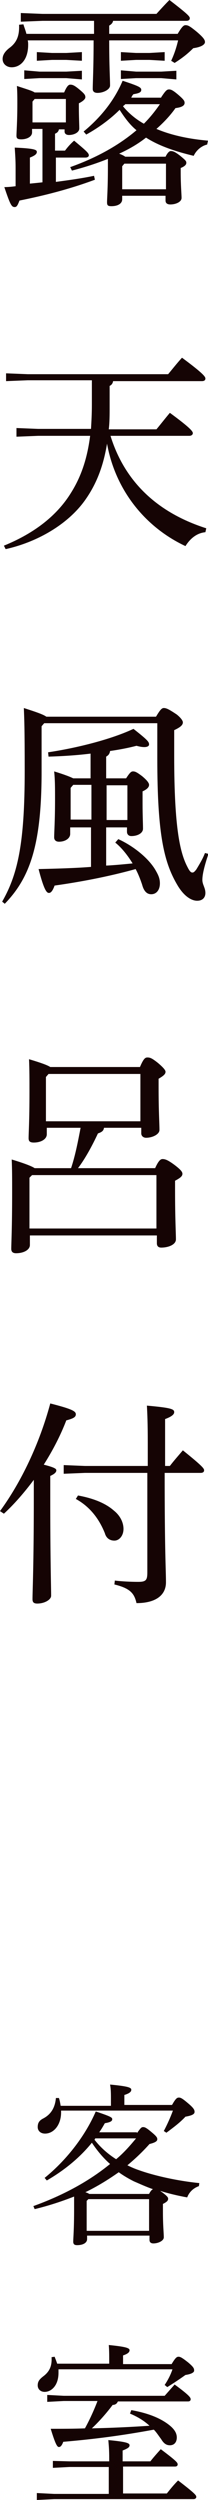 <?xml version="1.0" encoding="utf-8"?>
<!-- Generator: Adobe Illustrator 27.3.1, SVG Export Plug-In . SVG Version: 6.00 Build 0)  -->
<svg version="1.1" id="レイヤー_1" xmlns="http://www.w3.org/2000/svg" xmlns:xlink="http://www.w3.org/1999/xlink" x="0px"
	 y="0px" viewBox="0 0 48 575.9" style="enable-background:new 0 0 48 575.9;" xml:space="preserve">
<style type="text/css">
	.st0{enable-background:new    ;}
	.st1{fill:#150404;}
</style>
<g class="st0">
	<path class="st1" d="M26.1,4.8c-0.1,0.5-0.4,0.8-0.9,1.1v1.9H41c1-1.7,1.4-2,1.8-2c0.6,0,1,0.2,2.7,1.6c1.5,1.3,1.8,1.8,1.8,2.3
		c0,0.4-0.5,1.1-2.7,1.4c-1.4,1.4-2.6,2.3-4.3,3.4L39.5,14c0.7-1.5,1.2-3,1.6-4.7H25.2c0,6.1,0.2,8.8,0.2,10.4
		c0,0.9-1.5,1.7-2.9,1.7c-0.7,0-1.1-0.3-1.1-0.9c0-1.6,0.2-4.6,0.2-11.2H6.4c0.1,0.4,0.1,0.7,0.1,1c0,3.6-1.9,5.2-3.8,5.2
		c-1.2,0-2.1-0.8-2.1-1.9c0-0.9,0.5-1.7,1.5-2.5c1.8-1.3,2.4-2.9,2.3-5.4l1-0.1C5.6,6.3,5.9,7,6.1,7.8h15.6v-3H9.8L4.8,5V3l5,0.2
		h26.3c1-1.1,1.9-2.1,3-3.2c4.3,3.3,4.7,3.8,4.7,4.2c0,0.4-0.3,0.6-0.8,0.6H26.1z M9.7,29.7H7.4v0.8c0,1-1.2,1.6-2.5,1.6
		c-0.8,0-1.1-0.2-1.1-0.8c0-1,0.2-3.2,0.2-7.5c0-1.2,0-2.6-0.1-4c2.4,0.8,3.5,1.1,4.1,1.5h6.8c0.6-1.4,1-1.8,1.4-1.8
		c0.5,0,0.9,0.1,2.1,1.1c1.2,1,1.4,1.3,1.4,1.8c0,0.4-0.5,0.9-1.5,1.4v1c0,2.1,0.1,4,0.1,4.8c0,0.9-1.2,1.5-2.4,1.5
		c-0.6,0-1-0.3-1-0.8v-0.5h-1.3c-0.1,0.5-0.4,0.8-0.9,1v3.9H15c0.6-0.8,1.2-1.5,2.1-2.3c3,2.5,3.4,2.9,3.4,3.4
		c0,0.2-0.2,0.5-0.8,0.5h-6.8v5.6c3-0.4,5.9-0.8,8.8-1.4l0.2,0.9c-5.9,2.2-11.9,3.7-17.4,4.8c-0.4,1-0.6,1.5-1.1,1.5
		c-0.7,0-1-0.4-2.4-4.6c0.9,0,1.8-0.1,2.6-0.2v-4.2c0-1.9-0.1-3.1-0.2-4.7C8,34.2,8.5,34.5,8.5,35c0,0.4-0.3,0.8-1.6,1.3v6
		c1-0.1,2-0.2,2.9-0.3V29.7z M9.1,16.5h6.2l3.6-0.2v2L15.3,18H9.1l-3.5,0.2v-2L9.1,16.5z M15.1,22.8H8l-0.5,0.6v4.8h7.7V22.8z
		 M12,12.2h3.3l3.6-0.2v2l-3.6-0.2H12L8.5,14v-2L12,12.2z M37.2,22.4c1-1.5,1.3-1.8,1.8-1.8c0.4,0,0.8,0.1,2.1,1.2
		c1.4,1.2,1.5,1.5,1.5,1.9c0,0.5-0.4,1-2.1,1.2c-1.2,1.7-2.7,3.3-4.4,4.8c3.3,1.4,7.3,2.3,11.9,2.7l-0.2,0.9
		c-1.3,0.3-2.5,1.3-3.1,2.6c-4.6-1.1-8.2-2.4-11-4.2c-1.9,1.5-4,2.7-6.2,3.7c0.5,0.2,1,0.4,1.4,0.7h9.3c0.5-1,0.9-1.3,1.2-1.3
		c0.5,0,0.9,0.1,2.2,1.1c1.2,1,1.4,1.2,1.4,1.6c0,0.4-0.3,0.8-1.3,1.2v1c0,3,0.2,5,0.2,5.9c0,0.9-1.3,1.5-2.6,1.5
		c-0.7,0-1.1-0.3-1.1-0.9v-1.1H28.2v0.8c0,1-1,1.6-2.5,1.6c-0.8,0-1-0.2-1-0.9c0-0.9,0.2-3.2,0.2-8.1v-1.9c-2.5,1-5.2,1.9-8.3,2.7
		l-0.4-0.8c6.2-2.2,11.3-5.1,15.3-8.5c-1.6-1.3-2.8-3-3.9-4.7c-2.1,2.1-4.8,4.1-7.7,5.7l-0.6-0.7c4-3.3,7.1-7.2,9-11.7
		c3.6,1.2,4.3,1.5,4.3,2.1c0,0.6-0.6,0.8-1.8,1c-0.2,0.2-0.4,0.5-0.5,0.8H37.2z M31.4,12.2h3.1l3.5-0.2v2l-3.5-0.2h-3.1L27.9,14v-2
		L31.4,12.2z M31.4,16.5h5.8l3.5-0.2v2L37.2,18h-5.8l-3.5,0.2v-2L31.4,16.5z M28.7,37.7l-0.5,0.6v5.3h10.1v-5.9H28.7z M28.9,24
		c-0.1,0.2-0.4,0.3-0.5,0.5c1.3,1.6,3,3,4.8,4c1.4-1.4,2.6-2.9,3.7-4.5H28.9z"/>
</g>
<g class="st0">
	<path class="st1" d="M25.5,100.4c3,9.7,9.9,17.4,22.1,21.3l-0.2,0.9c-2.1,0.2-3.6,1.6-4.6,3.2c-9.4-4.4-16.2-13-18.1-23.6
		c-0.9,5.5-2.6,9.6-5.2,13.2c-4,5.5-11,9.5-18.2,11.1l-0.4-0.8c6.4-2.6,12-6.5,15.5-12.2c2.2-3.5,3.7-7.6,4.4-13.1h-12l-5,0.2v-2
		l5,0.2h12.2c0.1-1.7,0.2-3.5,0.2-5.5v-5.7H6.4l-5,0.2V86l5,0.2h32.4c1-1.2,2.1-2.6,3.2-3.8c5,3.7,5.4,4.4,5.4,4.8
		c0,0.4-0.3,0.6-0.8,0.6H26.1c-0.1,0.6-0.4,0.9-0.8,1.1v4.8c0,1.8,0,3.6-0.2,5.2h11c1-1.2,2-2.5,3.1-3.8c4.9,3.6,5.3,4.3,5.3,4.7
		c0,0.3-0.3,0.6-0.8,0.6H25.5z"/>
</g>
<g class="st0">
	<path class="st1" d="M36,165.1c0.9-1.5,1.3-2,1.8-2c0.6,0,1.2,0.3,3,1.5c1.1,0.9,1.4,1.5,1.4,1.8c0,0.6-0.5,1.1-2,1.8v6
		c0,16.8,1.4,22.4,3.1,25.6c0.5,1,0.8,1.2,1.1,1.2c0.3,0,0.5-0.2,0.9-0.7c0.9-1.5,1.5-2.5,2-3.8l0.8,0.2c-1,3-1.4,4.8-1.4,6
		c0,1.1,0.7,1.8,0.7,3c0,1-0.6,1.8-1.9,1.8s-3-1-4.5-3.5c-3.1-5.2-4.7-11.5-4.7-29.3v-8.1H10.2l-0.6,0.7v10.5
		c0,17.1-2.8,24.5-8.5,30.4l-0.6-0.5c3.6-6.3,5.2-13.4,5.2-30.1c0-10-0.1-12-0.2-14.5c3.1,1,4.5,1.5,5.2,2H36z M29.1,179.3
		c0.9-1.4,1.2-1.6,1.6-1.6c0.5,0,0.9,0.2,2.1,1.1c1.2,1,1.6,1.6,1.6,2c0,0.5-0.4,1-1.5,1.5v2.9c0,2.5,0.1,4.5,0.1,5.7
		c0,1-1.2,1.7-2.7,1.7c-0.6,0-1-0.4-1-1v-1h-4.8v8.8c2-0.1,4-0.3,6.1-0.5c-1.1-1.8-2.5-3.6-4-4.8l0.7-0.8c3.3,1.5,6.8,4.2,8.5,7
		c0.7,1.2,1.1,2,1.1,3.2c0,1.5-0.8,2.5-2,2.5c-1,0-1.7-0.7-2.1-2.2c-0.4-1.2-0.9-2.5-1.5-3.6c-6.5,1.8-13,3-18.7,3.8
		c-0.4,1.1-0.8,1.7-1.3,1.7c-0.5,0-1.1-0.5-2.4-5.5c4.1-0.1,8.2-0.2,12.1-0.5v-9.1h-4.8v1.5c0,1-1.1,1.8-2.6,1.8
		c-0.6,0-1.1-0.3-1.1-1c0-1.2,0.2-3.8,0.2-8.8c0-2.7,0-4.4-0.2-6.4c2.6,0.8,3.8,1.3,4.4,1.6h4v-5.7c-3.2,0.4-6.5,0.6-9.7,0.7l-0.1-1
		c6.7-1,14.6-3,19.7-5.4c3.3,2.6,3.6,3,3.6,3.6c0,0.3-0.3,0.6-1.1,0.6c-0.5,0-1.1-0.1-1.8-0.3c-1.9,0.5-4,0.9-6.1,1.2
		c-0.1,0.7-0.4,1-0.9,1.3v5H29.1z M21.1,180.8h-4.2l-0.6,0.7v7.3h4.8V180.8z M29.4,188.9v-8h-4.8v8H29.4z"/>
</g>
<g class="st0">
	<path class="st1" d="M35.8,269.1c0.8-1.8,1.3-2.1,1.7-2.1c0.6,0,1.2,0.2,2.7,1.3c1.6,1.2,1.9,1.7,1.9,2.1c0,0.6-0.6,1-1.7,1.6v2.3
		c0,6.5,0.2,9.8,0.2,11.2c0,1.2-1.7,1.9-3.4,1.9c-0.6,0-1-0.3-1-1v-1.8H6.9v2.2c0,1.1-1.4,1.9-3.2,1.9c-0.8,0-1.1-0.4-1.1-1
		c0-1.4,0.2-4.5,0.2-13.2c0-3,0-5.2-0.1-7.4c3.3,1,4.7,1.6,5.3,2h8.4c1-3,1.6-6.2,2.2-9.3h-7.8v1.5c0,1.1-1.3,1.9-3,1.9
		c-0.9,0-1.2-0.3-1.2-1c0-1.3,0.2-3.8,0.2-10.7c0-2.9,0-5-0.1-7.5c3,0.9,4.3,1.4,4.9,1.8h20.7c0.8-1.9,1.2-2.2,1.7-2.2
		c0.6,0,1,0.1,2.5,1.3c1.4,1.2,1.7,1.7,1.7,2c0,0.5-0.4,0.9-1.6,1.6v2c0,5.7,0.2,8.2,0.2,9.8c0,1-1.6,1.8-3.1,1.8
		c-0.6,0-1.1-0.4-1.1-1v-1.3H24c-0.1,0.7-0.5,1-1.4,1.3c-1.4,3-3,5.9-4.6,8H35.8z M36.2,270.7H7.4l-0.6,0.6V283h29.3V270.7z
		 M32.4,247.4H11.2l-0.6,0.7v10.2h21.8V247.4z"/>
</g>
<g class="st0">
	<path class="st1" d="M0,348.1c4.9-6.7,9.1-15.5,11.6-24.8c5.1,1.3,5.9,1.8,5.9,2.5c0,0.7-0.7,1-2.2,1.4c-1.3,3.4-3.1,6.9-5.2,10.2
		c2.3,0.6,2.9,0.9,2.9,1.3s-0.3,0.8-1.4,1.3v5.4c0,14.3,0.2,20.1,0.2,22.2c0,0.9-1.5,1.8-3.2,1.8c-0.8,0-1.1-0.3-1.1-1
		c0-1.9,0.3-7.8,0.3-23.1v-4.4c-2.1,2.8-4.4,5.5-6.9,7.8L0,348.1z M19.6,339.3l-4.9,0.2v-2l4.9,0.2h14.5v-5.4c0-4.4-0.1-6.6-0.2-8.5
		c5.6,0.5,6.3,0.8,6.3,1.5c0,0.5-0.5,1-2.1,1.6v5.5v5.3h1.1c1-1.3,1.9-2.3,3-3.6c4.6,3.7,4.9,4.2,4.9,4.6s-0.3,0.6-0.8,0.6h-8.3
		c0,18.6,0.3,22.3,0.3,25.2c0,3-2.4,4.8-6.8,4.8c-0.5-2.2-1.4-3.4-5.1-4.3l0.1-0.9c1.6,0.2,3.7,0.3,5.4,0.3c1.8,0,2.1-0.4,2.1-2.2
		v-22.9H19.6z M18,344.5c3.8,0.7,6.5,1.9,8.3,3.5c1.5,1.2,2.2,2.8,2.2,4.2c0,1.6-1,2.7-2.1,2.7c-1.1,0-1.9-0.6-2.2-1.7
		c-1.4-3.5-3.6-6.2-6.7-7.9L18,344.5z"/>
</g>
<g class="st0">
	<path class="st1" d="M31.6,491.4c0.8-1.1,1-1.4,1.4-1.4c0.4,0,0.7,0.1,1.9,1.1c1.2,1,1.4,1.3,1.4,1.7c0,0.5-0.6,0.8-1.8,1.1
		c-1.6,1.8-3.3,3.4-5.1,4.9c0.8,0.4,1.7,0.8,2.6,1.1c3.6,1.3,9,2.5,14,3l-0.1,0.7c-1.4,0.5-2.3,1.5-2.7,2.6
		c-2.2-0.4-4.3-0.9-6.2-1.5c0.1,0.1,0.2,0.2,0.4,0.3c1.2,0.9,1.4,1.2,1.4,1.5c0,0.4-0.2,0.7-1.2,1.2v1.9c0,3.1,0.2,4.8,0.2,5.8
		c0,0.8-1.3,1.4-2.4,1.4c-0.6,0-0.9-0.3-0.9-0.8v-1H20.1v0.8c0,0.9-1,1.4-2.3,1.4c-0.6,0-0.9-0.2-0.9-0.8c0-0.9,0.2-2.6,0.2-7.7
		v-2.7c-2.8,1.1-5.8,2.1-9.1,2.9l-0.3-0.7c6.9-2.5,12.8-5.7,17.7-9.7c-1.6-1.4-3-3.1-4.2-4.9c-2.9,3.6-6.6,6.5-10.4,8.7l-0.5-0.6
		c4.7-3.8,9.2-9.3,11.8-15.3c3.6,1.2,3.8,1.4,3.8,1.8c0,0.4-0.4,0.7-1.7,0.9c-0.4,0.7-0.8,1.4-1.3,2.1H31.6z M25.6,484.8v-1
		c0-1.5,0-2.5-0.2-3.6c4.2,0.4,4.9,0.7,4.9,1.2c0,0.4-0.3,0.8-1.6,1.2v2.3h11c0.9-1.6,1.2-1.7,1.6-1.7s0.8,0.2,2.2,1.4
		c1.3,1.1,1.4,1.5,1.4,1.9c0,0.4-0.3,0.8-2.1,1.1c-1.3,1.4-2.8,2.5-4.4,3.7l-0.6-0.4c0.8-1.5,1.6-3.3,2.1-4.7H14.1
		c0,0.2,0,0.3,0,0.4c0,2.9-1.7,4.9-3.7,4.9c-1.1,0-1.7-0.7-1.7-1.5c0-0.9,0.3-1.5,1.3-2c1.7-0.9,2.7-2.4,2.9-4.7l0.7,0
		c0.2,0.6,0.3,1.2,0.4,1.8H25.6z M34.4,505.4c0.2-0.4,0.5-0.9,0.9-1.1c-1.5-0.5-3-1.2-4.4-1.8c-1.2-0.6-2.4-1.3-3.5-2.1
		c-2.4,1.7-5,3.3-7.7,4.6c0.3,0.1,0.6,0.2,0.9,0.4H34.4z M34.4,506.6h-14l-0.4,0.4v6.9h14.4V506.6z M22,492.6
		c-0.1,0.1-0.1,0.2-0.2,0.3c1.4,1.8,3.1,3.3,5,4.5c1.7-1.4,3.2-3.1,4.6-4.8H22z"/>
</g>
<g class="st0">
	<path class="st1" d="M28.3,574.4h10.2c0.8-1,1.6-2,2.6-3c3.9,3,4.2,3.4,4.2,3.8c0,0.3-0.3,0.5-0.6,0.5H12.5l-4,0.2v-1.6l4,0.2h12.6
		v-6.2H16l-3.8,0.2v-1.6L16,567h9.2v-0.7c0-2.1-0.1-2.9-0.2-4.2c4.2,0.4,4.9,0.7,4.9,1.2c0,0.4-0.3,0.7-1.6,1.2v2.5h6.4
		c0.7-0.9,1.5-1.8,2.4-2.8c3.6,2.7,3.9,3.1,3.9,3.5c0,0.3-0.2,0.5-0.6,0.5h-12V574.4z M25.2,544.5v-0.3c0-1.8,0-2.8-0.1-4
		c4,0.4,4.8,0.7,4.8,1.2c0,0.4-0.3,0.8-1.5,1.2v2h11.2c0.9-1.5,1.2-1.7,1.6-1.7c0.4,0,0.8,0.2,2.2,1.3c1.3,1.1,1.4,1.4,1.4,1.9
		c0,0.4-0.6,0.8-2,1c-1.4,1-2.6,1.8-4.2,2.8l-0.6-0.5c0.8-1.2,1.4-2.4,1.8-3.6H13.5c0,0.2,0,0.5,0,0.8c0,3-1.7,4.4-3.2,4.4
		c-0.9,0-1.6-0.6-1.6-1.5c0-0.9,0.4-1.4,1.3-2.1c1.6-1.2,2-2.6,1.9-4.4l0.7-0.1c0.2,0.5,0.4,1,0.6,1.6H25.2z M30.3,555.2
		c3.4,0.6,6.2,1.6,8.3,3.1c1.4,1,2.2,2,2.2,3.2c0,1.1-0.6,1.8-1.6,1.8c-0.8,0-1.4-0.4-2-1.4c-0.6-0.8-1.1-1.6-1.7-2.2
		c-7.6,1.4-13.9,2.2-20.9,2.8c-0.3,0.8-0.6,1.2-1,1.2s-0.8-0.6-1.9-4.2c2.8,0,5.4,0,7.9-0.1c1.1-2,2.1-4.2,2.9-6.3h-7.8l-3.8,0.2
		v-1.6l3.8,0.2h23.3c0.8-0.9,1.5-1.7,2.3-2.6c3.4,2.5,3.7,3,3.7,3.4c0,0.3-0.2,0.5-0.6,0.5H27.2c-0.2,0.5-0.6,0.8-1.2,0.8
		c-1.5,2-3.2,3.9-4.8,5.4c4.4-0.1,8.9-0.3,13.3-0.6c-1.2-1.1-2.6-2-4.5-2.8L30.3,555.2z"/>
</g>
</svg>
